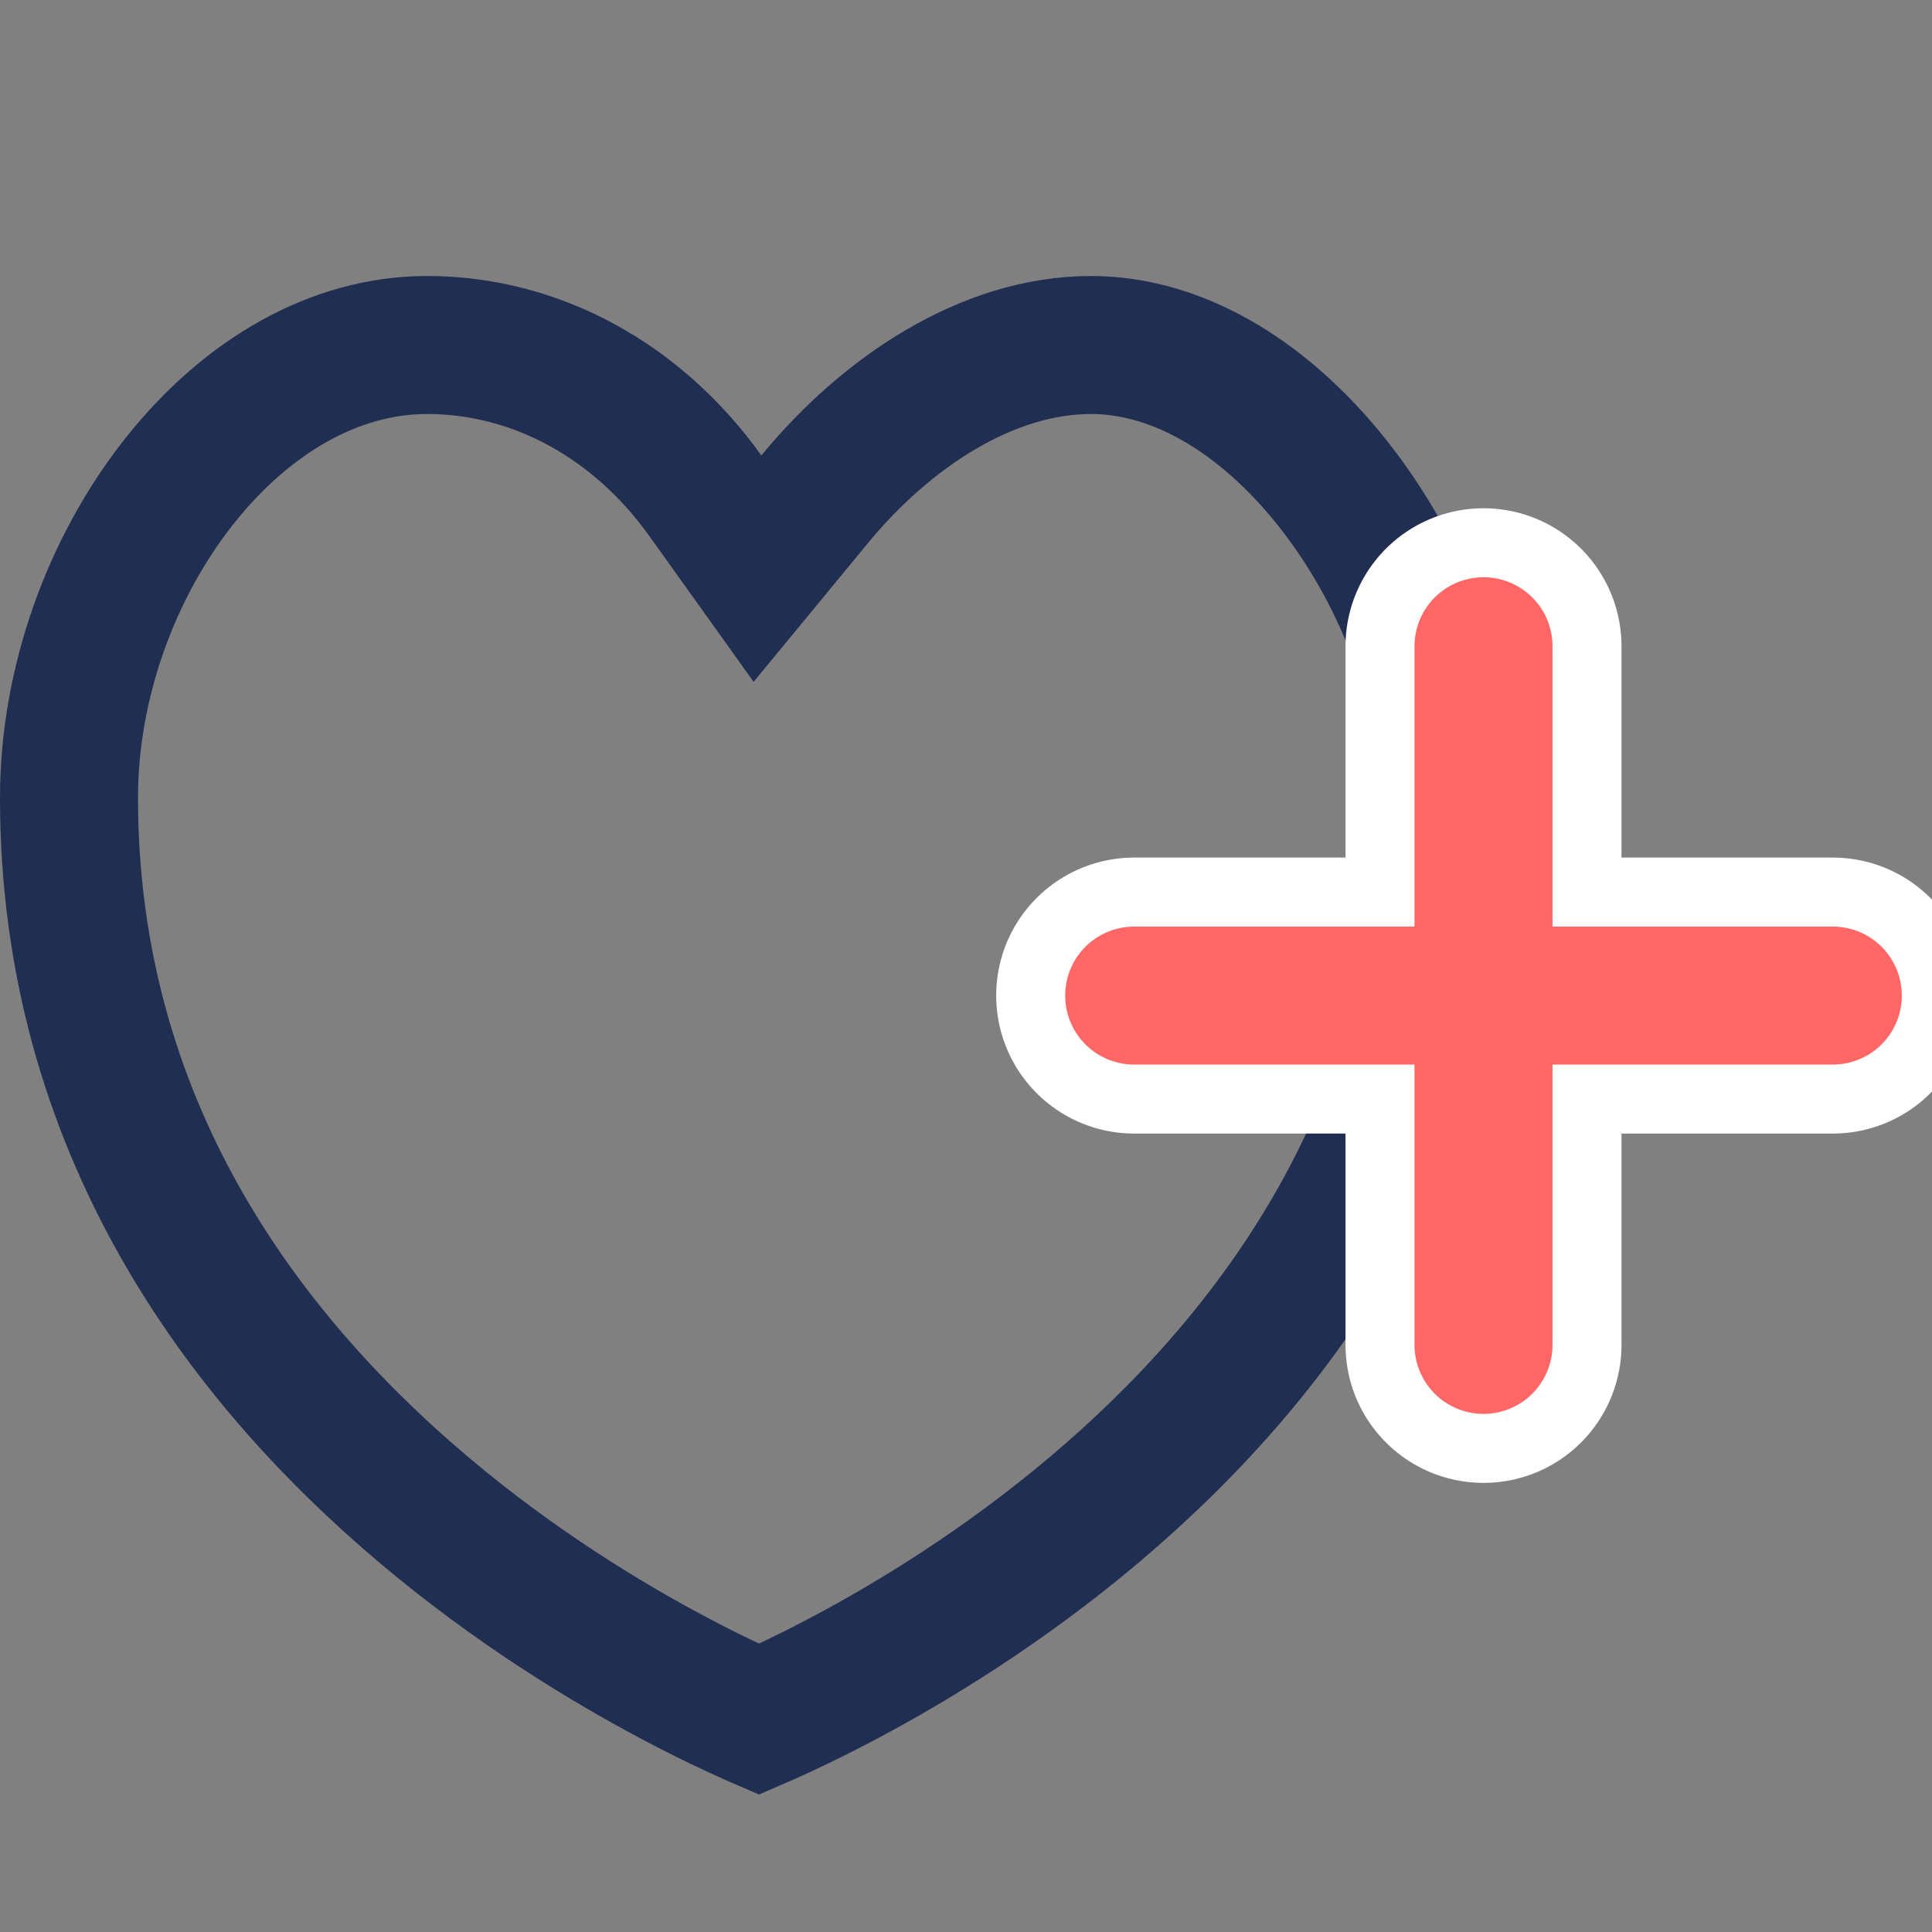 <?xml version="1.0" encoding="UTF-8"?> <svg xmlns="http://www.w3.org/2000/svg" width="56" height="56" viewBox="0 0 56 56" fill="none"><rect x="0" y="0" width="56" height="56" fill="#808080" stroke="none"/><g clip-path="url(#clip0_495_259648)"><path d="M20.441 14.364L21.956 16.482L23.612 14.472C25.688 11.951 28.615 10 31.625 10C34.203 10 36.771 11.58 38.787 14.215C40.793 16.837 42 20.2 42 23.125C42 32.642 36.946 39.351 31.71 43.768C29.095 45.975 26.471 47.575 24.499 48.622C23.515 49.145 22.7 49.527 22.137 49.776C22.089 49.797 22.044 49.817 22 49.836C21.956 49.817 21.911 49.797 21.863 49.776C21.3 49.527 20.485 49.145 19.501 48.622C17.529 47.575 14.905 45.975 12.29 43.768C7.054 39.351 2 32.642 2 23.125C2 19.792 3.225 16.445 5.193 13.955C7.165 11.462 9.729 10 12.375 10C15.578 10 18.502 11.654 20.441 14.364Z" stroke="#202E52" stroke-width="4"></path><path d="M43 18.732V38.982" stroke="white" stroke-width="8" stroke-linecap="round" stroke-linejoin="round"></path><path d="M53.125 28.857L32.875 28.857" stroke="white" stroke-width="8" stroke-linecap="round" stroke-linejoin="round"></path><path d="M43 18.732V38.982" stroke="#FF6666" stroke-width="4" stroke-linecap="round" stroke-linejoin="round"></path><path d="M53.125 28.857L32.875 28.857" stroke="#FF6666" stroke-width="4" stroke-linecap="round" stroke-linejoin="round"></path></g><defs><clipPath id="clip0_495_259648"><rect width="56" height="56" fill="white"></rect></clipPath></defs></svg> 
